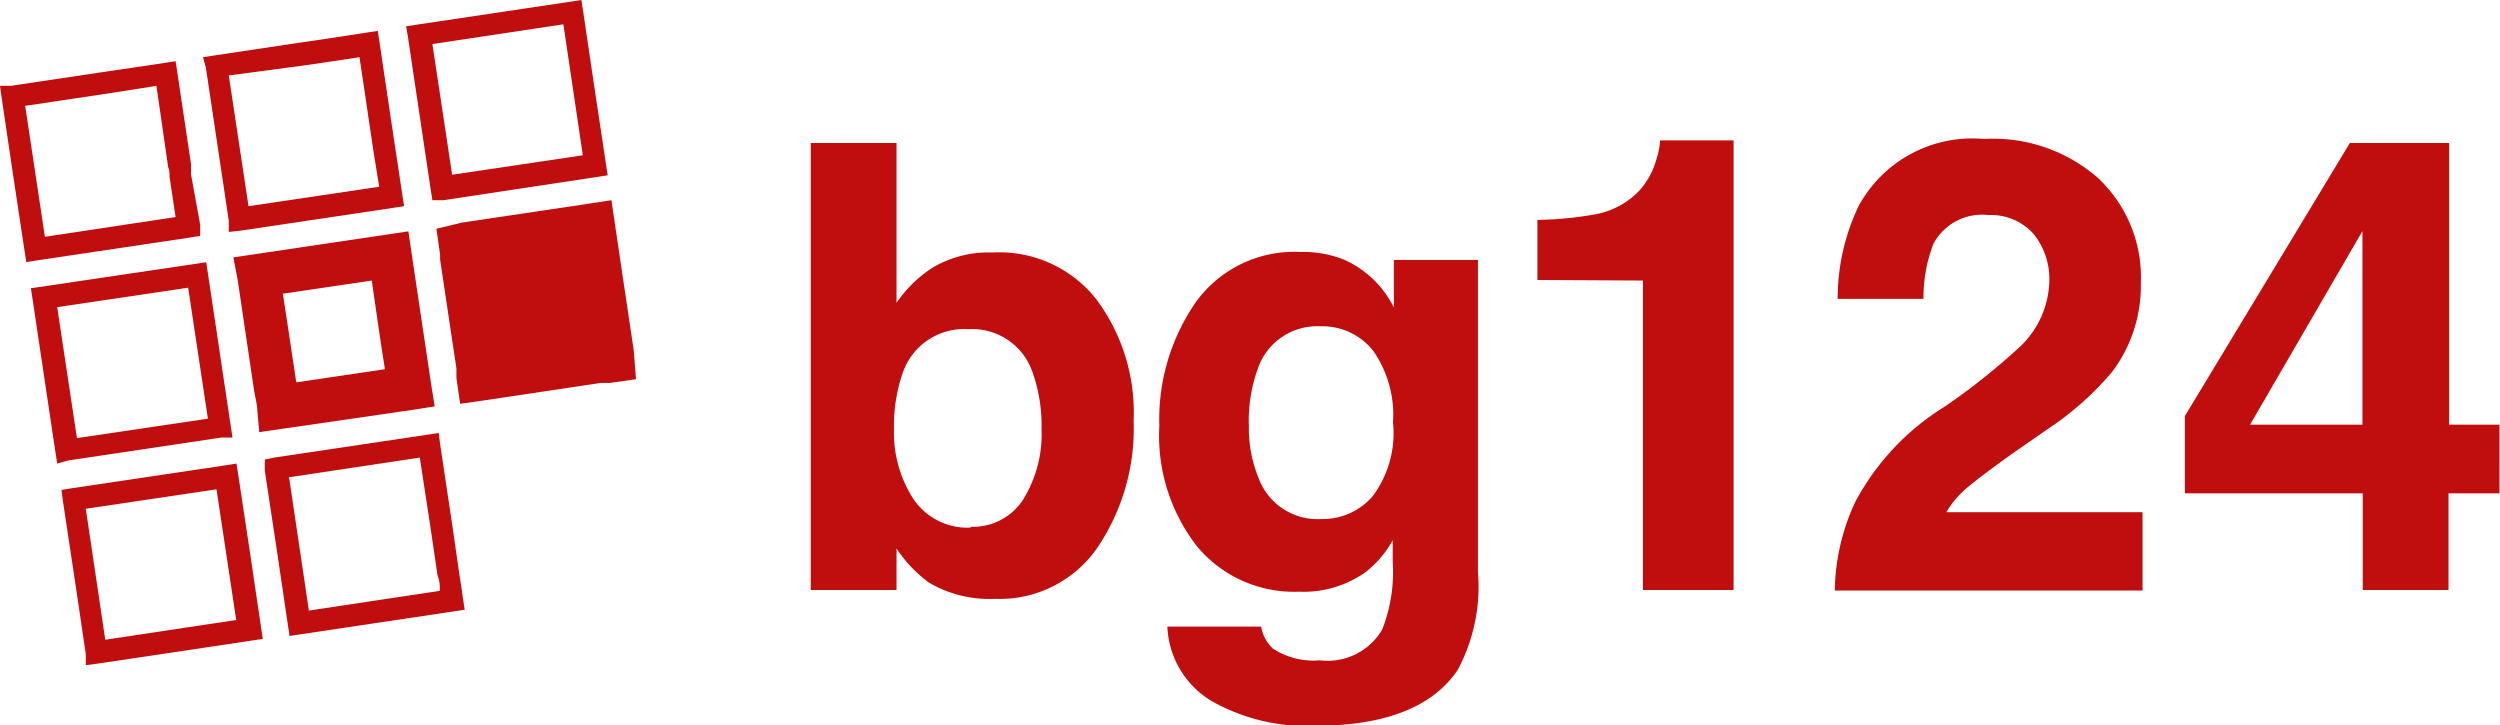 <svg xmlns="http://www.w3.org/2000/svg" viewBox="0 0 87.42 25.36"><defs><style>.cls-1{fill:#c00d0d;}.cls-2{fill:none;}</style></defs><title>neu_Element 6</title><g id="Ebene_2" data-name="Ebene 2"><g id="Ebene_1-2" data-name="Ebene 1"><path class="cls-1" d="M.92,9.17.86,8.78Q.45,6.1.06,3.43h0L0,3,.39,3l3-.45,1.43-.21.93-.14.39-.06.06.39.48,3.21,0,.36L7,7.86l0,.39-.38.06-5.36.8-.38.06m0-5.47.69,4.58,4.57-.69-.21-1.4c0-.11,0-.23-.05-.35L5.47,3l-.55.09L3.5,3.31.89,3.7"/><path class="cls-1" d="M2,16.21l-.06-.39c-.27-1.78-.53-3.56-.8-5.35h0l-.06-.39,6.13-.91.06.39c.27,1.78.53,3.56.8,5.35l.06.39-.39,0-5.35.8L2,16.21m0-5.47.69,4.58,4.58-.68-.69-4.58-4.58.68"/><path class="cls-1" d="M3,23.26,3,22.87c-.26-1.78-.53-3.57-.8-5.35h0l-.05-.39.38-.06,5.36-.8.38-.06.06.39q.41,2.68.8,5.35l.06.39-.39.06-5.35.8L3,23.26m0-5.47c.23,1.52.45,3.05.68,4.58l4.58-.69-.69-4.57L3,17.79"/><path class="cls-1" d="M8,8.11,8,7.72c-.27-1.79-.53-3.57-.8-5.35h0L7.1,2l.39-.06,3-.45.89-.13,1.44-.22.39-.06.06.39c.26,1.78.53,3.57.8,5.35l.06.39-.39.06-5.36.8L8,8.11M8,2.64l.69,4.57,4.57-.68C13,5,12.8,3.48,12.57,2l-1.06.16-.89.13L8,2.64"/><path class="cls-2" d="M10.42,13.43c-.16-1-.31-2.07-.47-3.1l3.11-.46c.15,1,.31,2.06.46,3.1l-3.1.46"/><path class="cls-1" d="M9.07,15.15,9,14.39c0-.23-.07-.47-.11-.7-.19-1.3-.39-2.61-.58-3.91h0L8.16,9l6.12-.91.11.75.69,4.62.12.75-.76.12L9.83,15l-.76.11m.82-4.84c.16,1,.31,2.07.47,3.1l3.1-.46c-.16-1-.31-2.07-.46-3.1l-3.11.46"/><path class="cls-1" d="M10.12,22.2l-.06-.39q-.39-2.68-.8-5.35h0l0-.39L9.59,16l5.36-.8.39-.06.05.39.45,3L16.05,20c.05.31.1.62.14.93l.06.39-.39.06-5.35.8-.39.06m0-5.47c.23,1.52.45,3.05.68,4.58l4.58-.69c0-.18,0-.36-.08-.54l-.21-1.43L14.68,16l-4.58.69"/><path class="cls-1" d="M15.12,7l-.06-.38c-.27-1.79-.53-3.57-.8-5.36h0L14.2.92l.39-.06,5.35-.8L20.33,0l.06.39c.26,1.78.53,3.57.8,5.35l.06.39-.39.06L15.51,7l-.39,0m0-5.46.69,4.57,4.57-.68c-.22-1.53-.45-3-.68-4.58l-4.58.69"/><path class="cls-1" d="M22.16,12.25c-.21-1.43-.43-2.86-.64-4.3L21.38,7l-.91.14-4.3.64L15.26,8l.13.91,0,.17.57,3.8c0,.11,0,.22,0,.33l.13.91.91-.13,4-.6.33,0,.91-.13Z"/><path class="cls-1" d="M34.7,8.83a3.83,3.83,0,0,0-2.09.53,4.44,4.44,0,0,0-1.26,1.23V5h-3V20.63h3V19.18a4.66,4.66,0,0,0,1.13,1.19,4.16,4.16,0,0,0,2.31.57,4.15,4.15,0,0,0,3.57-1.77,7.43,7.43,0,0,0,1.28-4.46,6.62,6.62,0,0,0-1.3-4.24A4.32,4.32,0,0,0,34.7,8.83Zm-.76,9.62a2.28,2.28,0,0,1-2-1A4.29,4.29,0,0,1,31.26,15,5.67,5.67,0,0,1,31.58,13a2.27,2.27,0,0,1,2.28-1.49A2.23,2.23,0,0,1,36.1,13a5.57,5.57,0,0,1,.32,2,4.33,4.33,0,0,1-.65,2.48,2.09,2.09,0,0,1-1.83.94Zm12.27-.3A2.2,2.2,0,0,1,44,16.69a4.57,4.57,0,0,1-.33-1.79,5.37,5.37,0,0,1,.31-2,2.19,2.19,0,0,1,2.19-1.49,2.26,2.26,0,0,1,1.85.86,3.9,3.9,0,0,1,.69,2.5A3.67,3.67,0,0,1,48,17.35a2.3,2.3,0,0,1-1.78.8Zm-.76-9.34a4.24,4.24,0,0,0-3.63,1.75,7.19,7.19,0,0,0-1.28,4.33,6.29,6.29,0,0,0,1.33,4.23,4.41,4.41,0,0,0,3.55,1.57A3.74,3.74,0,0,0,47.76,20a3.66,3.66,0,0,0,.94-1.11v.74A5.54,5.54,0,0,1,48.34,22a2.21,2.21,0,0,1-2.19,1.09,2.59,2.59,0,0,1-1.64-.41,1.35,1.35,0,0,1-.41-.77H40.82a3.19,3.19,0,0,0,1.54,2.6,6.75,6.75,0,0,0,3.61.87q3.68,0,5-1.95A6.16,6.16,0,0,0,51.68,20V9.09H48.74v1.66A3.58,3.58,0,0,0,47,9.08a3.88,3.88,0,0,0-1.51-.27Zm12,1V20.63h3.17V4.91H58.05a2.54,2.54,0,0,1-.12.63,2.71,2.71,0,0,1-.61,1.13,2.83,2.83,0,0,1-1.51.82,12.64,12.64,0,0,1-2.05.2v2.1Zm6.7,10.84H74.92V17.91H68.06a3.26,3.26,0,0,1,.72-.85q.43-.37,1.59-1.2L71.61,15a10.63,10.63,0,0,0,2.25-2,5,5,0,0,0,1-3.1,4.76,4.76,0,0,0-1.48-3.66,5.56,5.56,0,0,0-4-1.38,4.52,4.52,0,0,0-4.39,2.35,7.49,7.49,0,0,0-.73,3.24h3a5.22,5.22,0,0,1,.35-1.93,1.93,1.93,0,0,1,1.92-1,2,2,0,0,1,1.58.66,2.5,2.5,0,0,1,.55,1.66,3.26,3.26,0,0,1-1,2.26A22.83,22.83,0,0,1,68,14.22a8.76,8.76,0,0,0-3.12,3.32,7.54,7.54,0,0,0-.72,3.09Zm23.26-5.8H85.64V5H82.17L76.4,14.55v2.7h6.22v3.38h3V17.25h1.78V14.83Zm-8.73,0,3.93-6.77v6.77Z"/></g></g></svg>